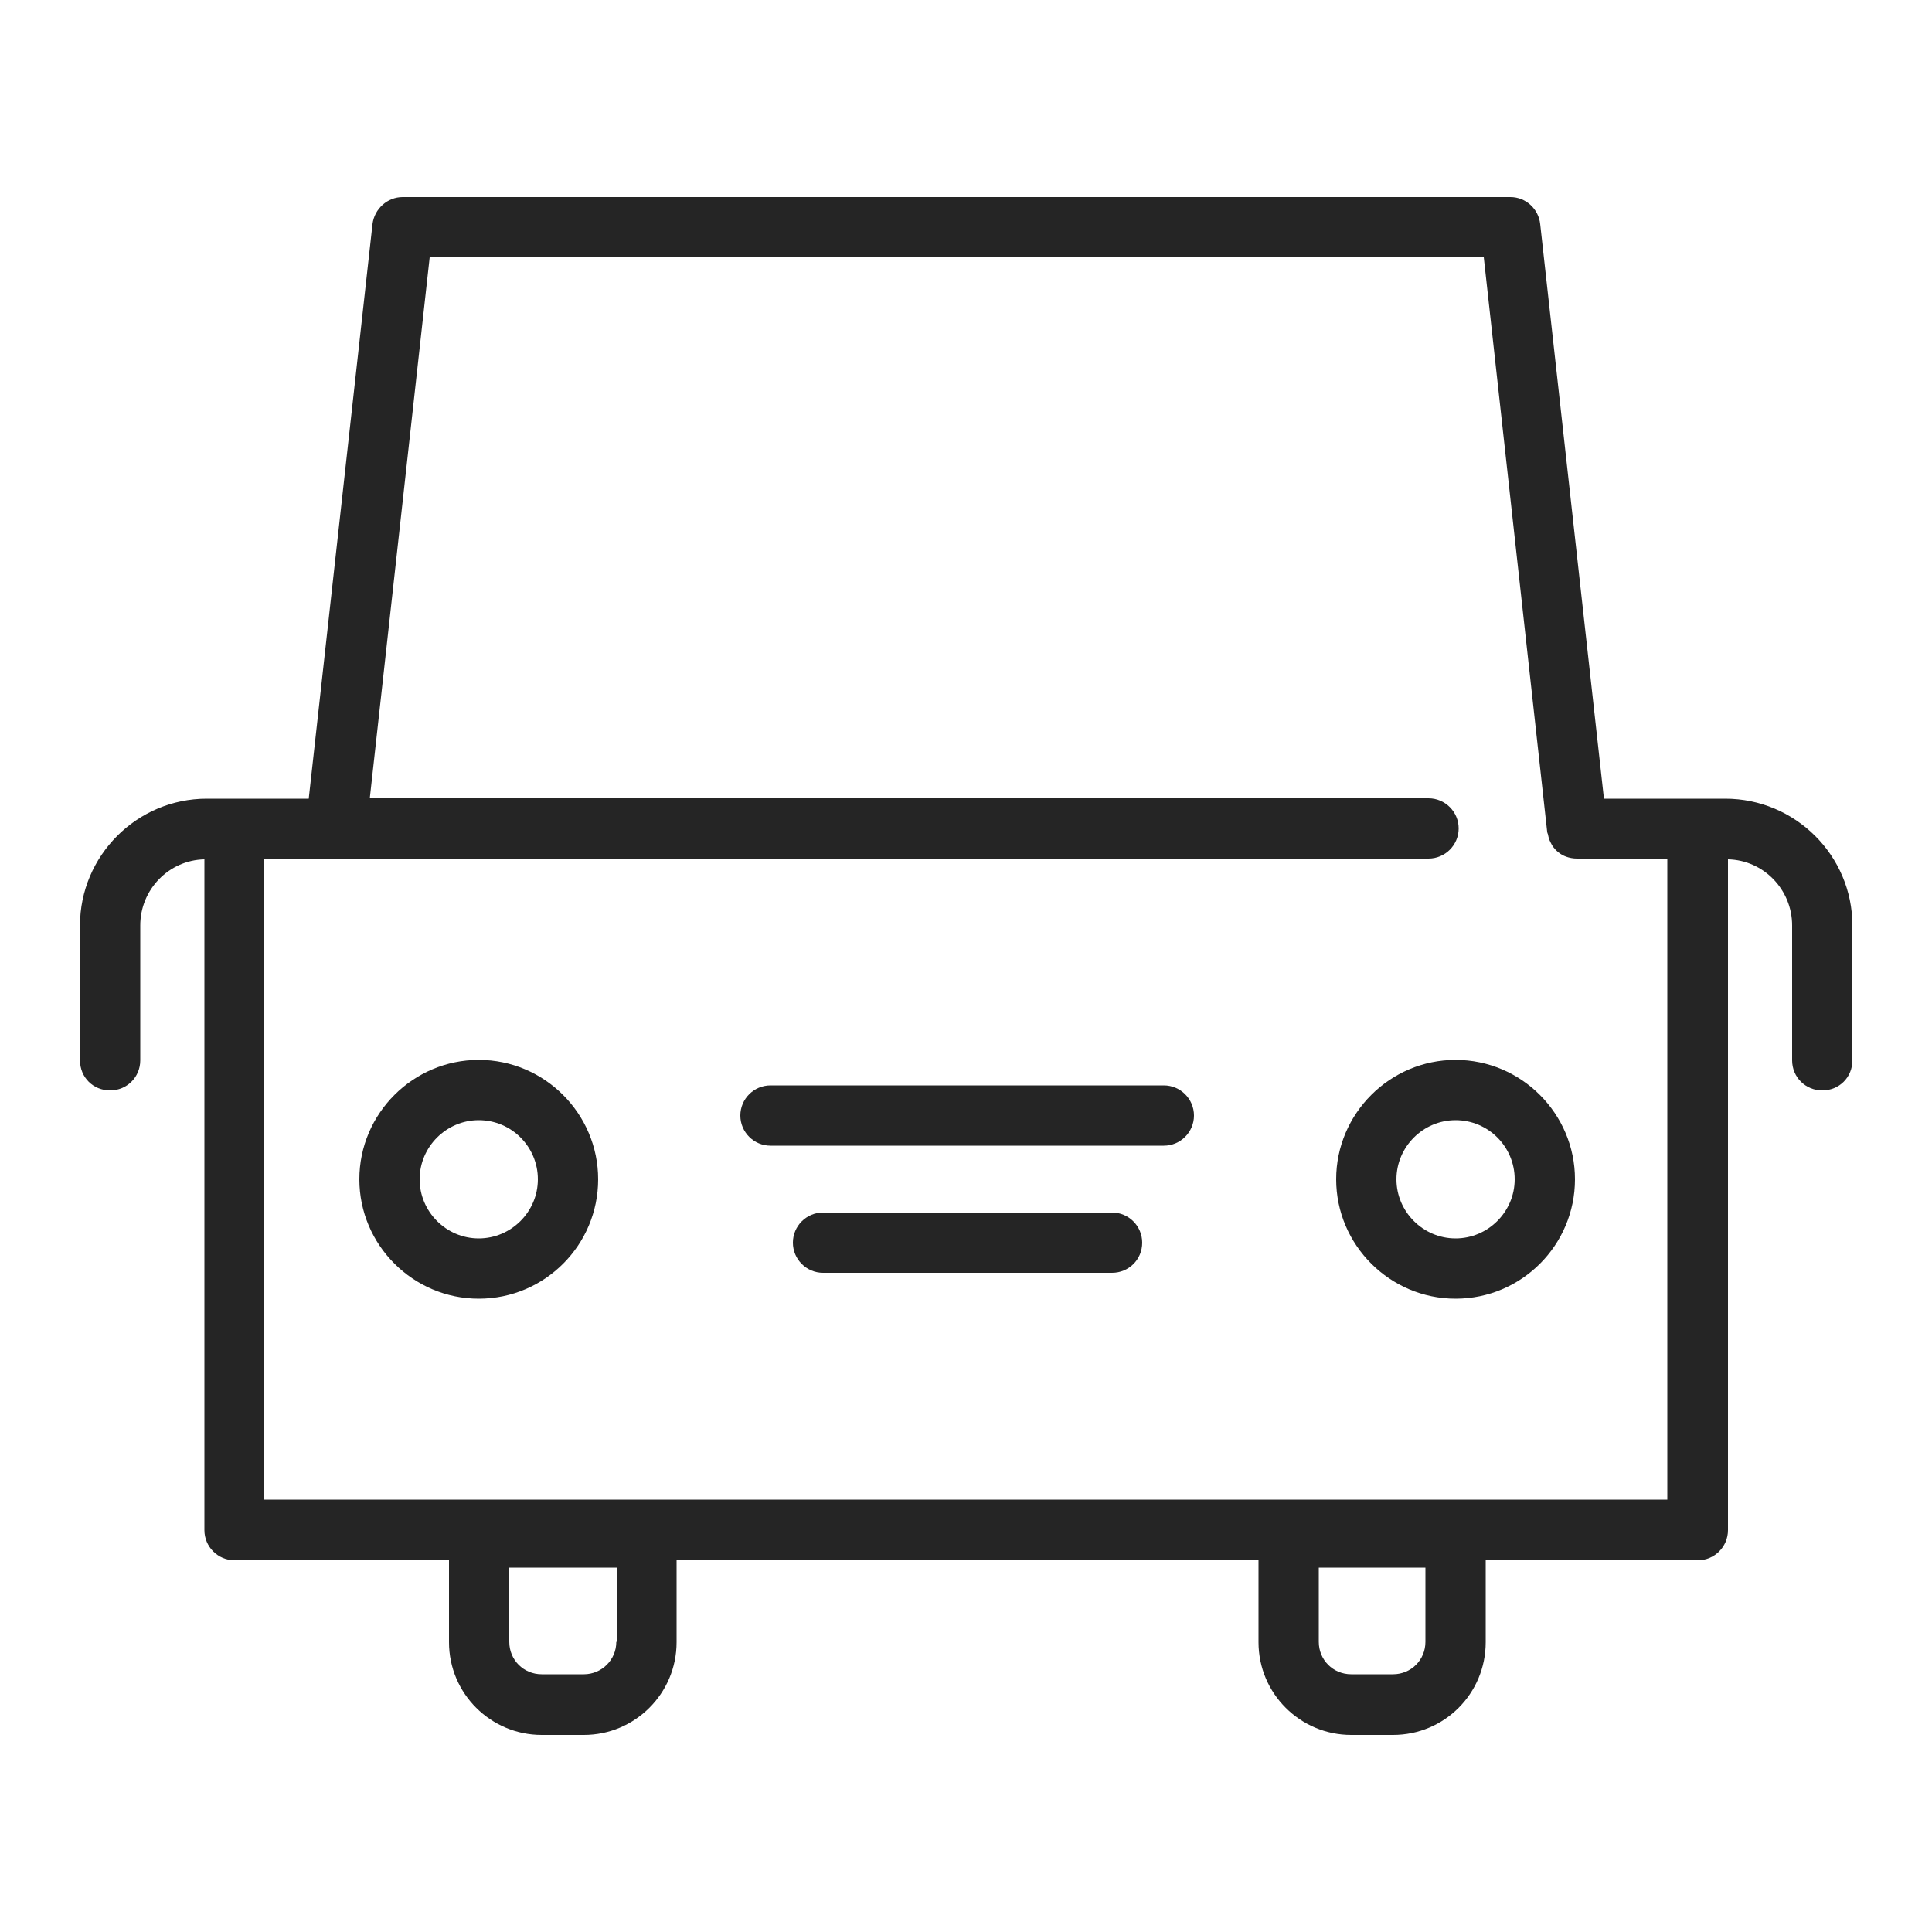 <?xml version="1.0" encoding="utf-8"?>
<!-- Generator: Adobe Illustrator 25.4.1, SVG Export Plug-In . SVG Version: 6.00 Build 0)  -->
<svg version="1.1" id="Layer_1" xmlns="http://www.w3.org/2000/svg" xmlns:xlink="http://www.w3.org/1999/xlink" x="0px" y="0px"
	 viewBox="0 0 50 50" enable-background="new 0 0 50 50" xml:space="preserve">
<path fill="#252525" d="M12.39,33.61c-1.7,0-3.09-1.39-3.09-3.09c0-1.7,1.39-3.09,3.09-3.09c1.7,0,3.09,1.39,3.09,3.09
	C15.48,32.22,14.1,33.61,12.39,33.61z M12.39,28.99c-0.84,0-1.53,0.69-1.53,1.53c0,0.84,0.69,1.53,1.53,1.53
	c0.84,0,1.53-0.69,1.53-1.53C13.92,29.68,13.24,28.99,12.39,28.99z"/>
<path fill="#252525" d="M37.67,33.61c-1.7,0-3.09-1.39-3.09-3.09c0-1.7,1.39-3.09,3.09-3.09c1.7,0,3.09,1.39,3.09,3.09
	C40.76,32.22,39.38,33.61,37.67,33.61z M37.67,28.99c-0.84,0-1.53,0.69-1.53,1.53c0,0.84,0.69,1.53,1.53,1.53
	c0.84,0,1.53-0.69,1.53-1.53C39.2,29.68,38.52,28.99,37.67,28.99z"/>
<path fill="#252525" d="M30.12,29.65H19.94c-0.43,0-0.78-0.35-0.78-0.78s0.35-0.78,0.78-0.78h10.18c0.43,0,0.78,0.35,0.78,0.78
	S30.55,29.65,30.12,29.65z"/>
<path fill="#252525" d="M28.78,32.94h-7.48c-0.43,0-0.78-0.35-0.78-0.78c0-0.43,0.35-0.78,0.78-0.78h7.48
	c0.43,0,0.78,0.35,0.78,0.78C29.56,32.6,29.21,32.94,28.78,32.94z"/>
<path fill="#252525" d="M44.65,20.67h-3.14L39.86,5.8c-0.04-0.39-0.37-0.7-0.77-0.7H10.42c-0.39,0-0.73,0.3-0.78,0.7L7.99,20.67
	H5.35c-1.81,0-3.28,1.48-3.28,3.28v3.49c0,0.44,0.34,0.78,0.78,0.78c0.43,0,0.78-0.34,0.78-0.78v-3.49c0-0.93,0.74-1.69,1.66-1.71
	v17.36c0,0.43,0.35,0.78,0.78,0.78h5.55v2.12c0,1.33,1.08,2.4,2.4,2.4h1.09c1.32,0,2.4-1.07,2.4-2.4v-2.12h15.06v2.12
	c0,1.33,1.08,2.4,2.4,2.4h1.08c1.33,0,2.4-1.07,2.4-2.4v-2.12h5.49c0.43,0,0.78-0.35,0.78-0.78V22.24c0.93,0.02,1.66,0.79,1.66,1.71
	v3.49c0,0.44,0.35,0.78,0.78,0.78c0.44,0,0.78-0.34,0.78-0.78v-3.49C47.94,22.14,46.46,20.67,44.65,20.67z M15.95,42.49
	c0,0.47-0.38,0.84-0.84,0.84h-1.09c-0.47,0-0.84-0.37-0.84-0.84v-1.92h2.78V42.49z M36.89,42.49c0,0.47-0.37,0.84-0.84,0.84h-1.08
	c-0.47,0-0.84-0.37-0.84-0.84v-1.92h2.76V42.49z M43.16,38.81H6.84V22.22h30.13c0.43,0,0.78-0.35,0.78-0.78
	c0-0.43-0.35-0.78-0.78-0.78H9.57l1.55-14H38.4l1.64,14.86c0,0.02,0.01,0.05,0.02,0.07c0.01,0.05,0.02,0.1,0.04,0.15
	c0.02,0.04,0.04,0.09,0.07,0.14c0.09,0.14,0.22,0.24,0.36,0.29c0.08,0.03,0.18,0.05,0.28,0.05h2.34V38.81z"/>
</svg>
